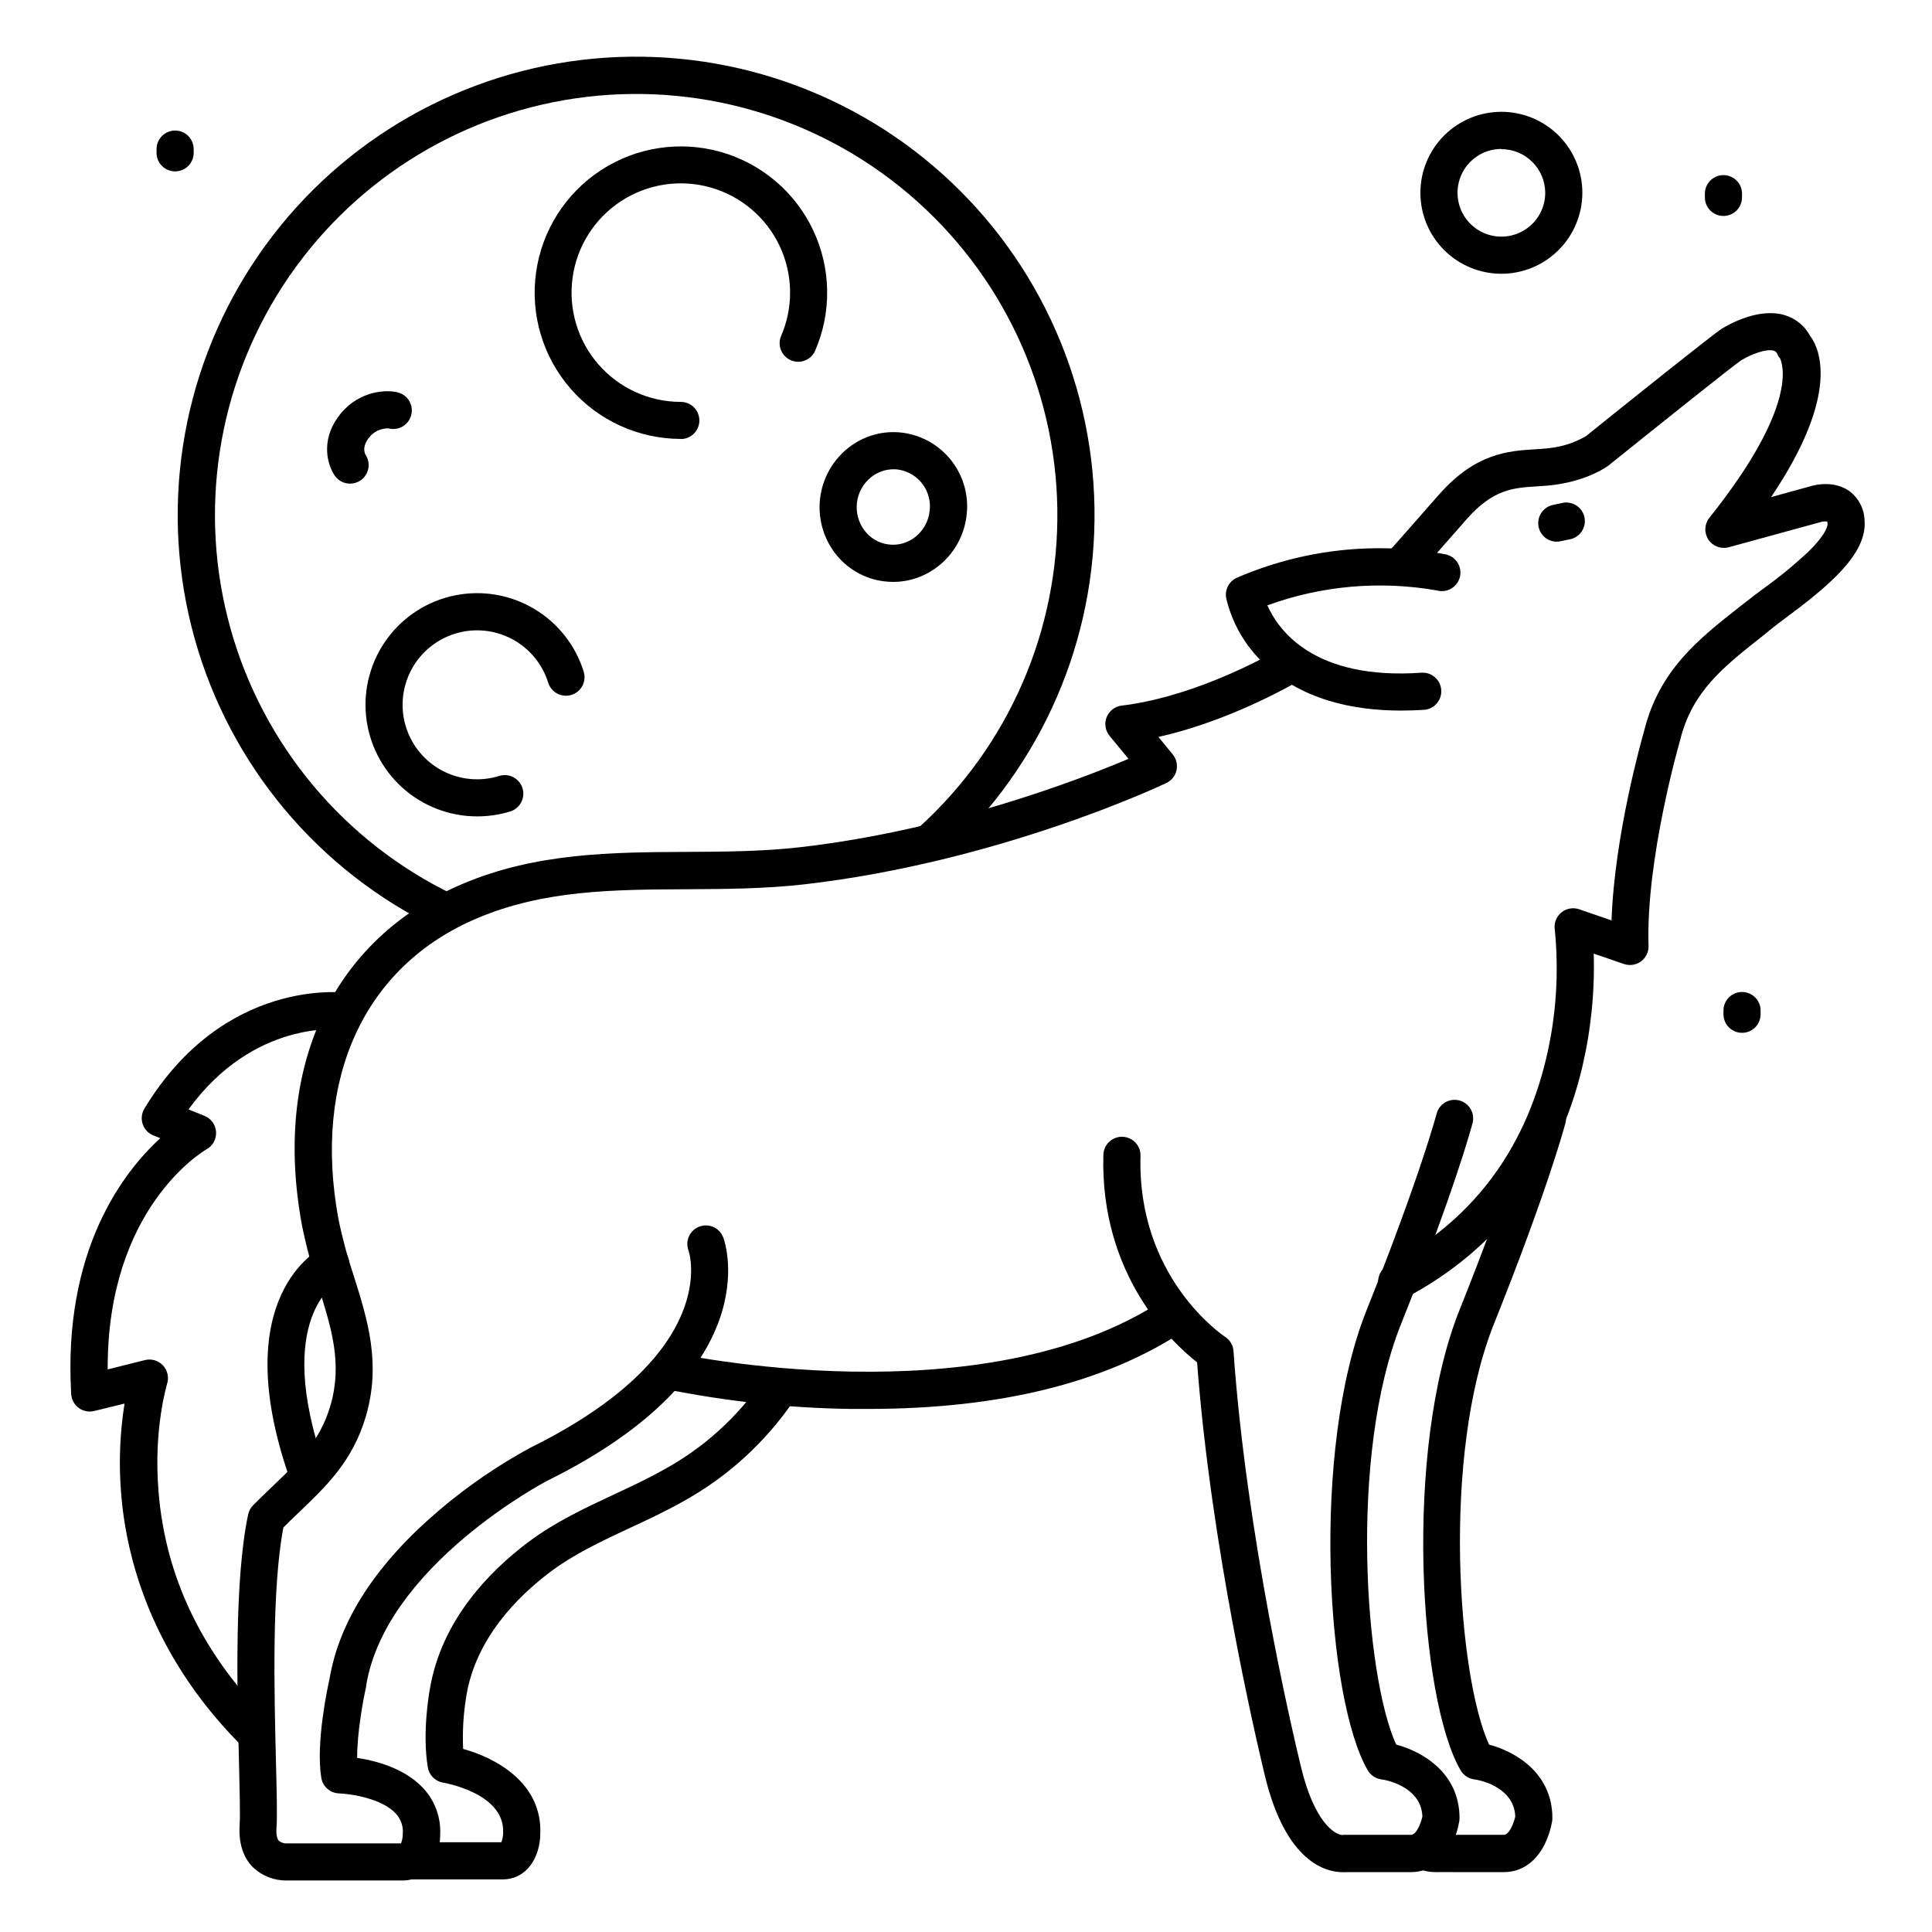 <?xml version="1.0" encoding="UTF-8"?>
<!-- Uploaded to: ICON Repo, www.iconrepo.com, Generator: ICON Repo Mixer Tools -->
<svg fill="#000000" width="800px" height="800px" version="1.1" viewBox="144 144 512 512" xmlns="http://www.w3.org/2000/svg">
 <g>
  <path d="m219.98 642.36c-3.309 0.031-6.5-1.215-8.914-3.473-1.859-1.84-3.938-5.273-3.562-11.188 0.188-2.734 0-9.18-0.168-16.641-0.5-19.246-1.258-48.324 2.422-65.691 0.191-0.926 0.645-1.777 1.309-2.453 1.789-1.801 3.523-3.453 5.195-5.059 6.988-6.672 12.508-11.945 15.254-21.195 3.316-11.168 0.355-20.566-3.07-31.438-1.801-5.352-3.266-10.809-4.391-16.344-7.871-42.125 8.051-76.016 42.547-90.645 19.504-8.277 39.793-8.375 59.402-8.473 9.938-0.051 20.223-0.109 30.129-1.25 39.047-4.508 73.633-17.789 86.938-23.41l-5.035-6.109c-1.137-1.391-1.426-3.289-0.754-4.953 0.668-1.664 2.191-2.832 3.973-3.047 17.484-2.106 34.844-11.031 41.504-14.762 2.371-1.332 5.371-0.488 6.703 1.879 1.332 2.371 0.488 5.371-1.879 6.703-6.102 3.426-20.566 10.902-36.594 14.484l3.809 4.644h-0.004c0.957 1.168 1.324 2.715 0.992 4.188-0.328 1.477-1.32 2.719-2.684 3.367-1.789 0.855-44.449 20.918-95.844 26.852-10.441 1.199-21 1.258-31.203 1.309-19.504 0.098-37.922 0.188-55.617 7.695-29.93 12.648-43.629 42.5-36.738 79.758 1.055 5.133 2.426 10.195 4.102 15.16 3.582 11.375 7.281 23.133 3.121 37.184-3.492 11.809-10.488 18.441-17.891 25.516-1.301 1.238-2.629 2.508-3.938 3.836-3.121 16.434-2.41 43.75-1.969 61.992 0.215 8.355 0.375 14.387 0.148 17.594-0.117 1.652 0.117 2.953 0.648 3.465l0.004 0.004c0.59 0.449 1.32 0.684 2.066 0.66 0.102-0.016 0.211-0.016 0.312 0h29.965c0.285-0.734 0.445-1.508 0.473-2.293-0.008-0.078-0.008-0.16 0-0.238 0.172-1.969-0.496-3.922-1.84-5.371-3.75-4.074-12.145-5.246-15.066-5.352-2.34-0.082-4.297-1.797-4.684-4.106-1.523-9.133 1.672-24.008 2.184-26.293 2.629-15.5 12.41-30.504 29.066-44.652 7.418-6.312 15.469-11.84 24.02-16.492 51.129-25.23 42.168-51.957 42.066-52.25-0.484-1.238-0.453-2.617 0.094-3.828 0.547-1.211 1.562-2.152 2.812-2.602 1.25-0.453 2.629-0.383 3.824 0.199 1.195 0.582 2.106 1.621 2.519 2.883 0.523 1.426 11.977 35.336-46.859 64.363-0.336 0.188-42.539 22.367-47.832 54.121 0.008 0.094 0.008 0.191 0 0.285-0.789 3.453-2.441 12.41-2.391 18.961 4.922 0.746 12.625 2.746 17.535 8.059 3.113 3.363 4.723 7.848 4.457 12.418 0 5.992-3.465 12.016-9.969 12.016h-30.699z"/>
  <path d="m277.2 642.06h-25c-2.719 0-4.922-2.203-4.922-4.918 0-2.719 2.203-4.922 4.922-4.922h24.66-0.004c0.293-0.742 0.453-1.531 0.473-2.332-0.004-0.066-0.004-0.129 0-0.195 0.5-10.527-15.742-13.246-15.871-13.273-2.094-0.332-3.738-1.965-4.082-4.055-1.523-9.16 0.355-19.77 0.543-20.754 3.059-18.273 15.832-31.23 26.016-38.887 7.125-5.363 15.066-9.074 22.75-12.664 4.613-2.156 8.984-4.191 13.207-6.574h-0.004c10.52-5.727 19.527-13.867 26.293-23.754 0.699-1.141 1.832-1.945 3.141-2.231 1.305-0.285 2.672-0.027 3.781 0.715 1.113 0.742 1.875 1.906 2.113 3.223 0.234 1.316-0.074 2.672-0.859 3.754-7.613 11.176-17.77 20.387-29.637 26.875-4.555 2.559-9.289 4.773-13.875 6.887-7.559 3.531-14.691 6.887-21 11.609-8.758 6.582-19.68 17.605-22.238 32.699 0.008 0.035 0.008 0.066 0 0.098-0.793 4.664-1.086 9.398-0.875 14.121 8.855 2.422 21.02 9.16 20.449 22.543-0.059 6.016-3.473 12.035-9.98 12.035z"/>
  <path d="m514.14 488.56c-2.262-0.004-4.227-1.547-4.769-3.738-0.543-2.195 0.477-4.473 2.477-5.531 21.844-11.504 35.918-29.844 41.84-54.543 2.711-11.266 3.5-22.91 2.34-34.441-0.242-1.695 0.418-3.394 1.738-4.484 1.324-1.09 3.117-1.414 4.738-0.855l8.57 2.953c0.789-22.633 8.031-48.098 8.648-50.254 3.996-16.117 14.426-24.316 25.457-32.984l2.539-1.969c0.895-0.719 2.078-1.594 3.426-2.598h-0.004c4.219-3.019 8.234-6.305 12.027-9.84 5.207-5.086 5.188-7.262 5.164-7.488-0.012-0.195-0.043-0.383-0.09-0.57-0.496-0.07-1.004-0.047-1.492 0.066l-24.602 6.742c-2.055 0.562-4.238-0.262-5.41-2.039-1.172-1.777-1.062-4.109 0.262-5.773 23.871-29.875 19.336-40.992 18.695-42.312h0.004c-0.293-0.27-0.516-0.609-0.641-0.984-0.145-0.473-0.512-0.84-0.984-0.984-1.969-0.562-5.902 0.895-8.66 2.559-1.969 1.289-22.582 17.77-35.098 27.836l-0.148 0.109c-0.523 0.383-5.305 3.797-13.992 5.019-1.664 0.234-3.297 0.336-4.871 0.434-6.199 0.383-11.551 0.719-18.52 8.582-1.82 2.055-3.769 4.269-5.766 6.555-2.59 2.953-5.266 5.984-7.871 8.965v-0.004c-1.809 2.027-4.918 2.211-6.949 0.402-2.027-1.809-2.211-4.918-0.402-6.945 2.637-2.953 5.305-5.992 7.871-8.914 2.016-2.293 3.938-4.516 5.805-6.594 9.664-10.902 18.32-11.434 25.27-11.867 1.457-0.09 2.832-0.176 4.102-0.355h0.004c3.344-0.375 6.574-1.449 9.477-3.16 10.203-8.207 33.809-27.129 36.035-28.488 2.223-1.359 9.84-5.5 16.48-3.59 2.906 0.828 5.356 2.789 6.801 5.441 2.508 3.297 8.246 15.281-10.281 42.812l10.961-3.012c0.934-0.254 5.797-1.379 9.781 1.418h-0.004c2.465 1.844 3.949 4.711 4.027 7.785 0.727 8.953-9.574 17.406-21.125 25.996-1.25 0.934-2.352 1.75-3.188 2.422l-2.551 2.086c-10.527 8.277-18.832 14.809-22.004 27.699l-0.059 0.207c-0.09 0.316-9.074 31.438-8.316 54.316 0.055 1.617-0.688 3.16-1.988 4.125-1.301 0.961-2.992 1.223-4.523 0.699l-8.02-2.754v-0.004c0.297 10.082-0.719 20.156-3.012 29.973-6.453 27.355-22.68 48.551-46.906 61.305-0.707 0.379-1.496 0.574-2.293 0.57z"/>
  <path d="m499.84 640.15c-4.328 0-15.027-2.469-20.605-25.465-2.383-9.84-14.309-60.773-17.996-109.66-6.465-5.059-25.723-22.879-24.836-54.984v-0.004c0.078-2.715 2.34-4.856 5.059-4.781 2.719 0.078 4.859 2.34 4.781 5.059-0.895 32.09 21.5 47.352 22.453 47.98h0.004c1.277 0.844 2.09 2.238 2.191 3.769 3.426 48.777 15.52 100.44 17.91 110.3 3.551 14.641 8.984 17.879 10.98 17.938 0.273-0.074 0.559-0.09 0.836-0.051h17.32c1.457 0 2.668-3.246 3.012-4.859-0.324-8.277-10.488-9.84-10.922-9.84-1.488-0.215-2.797-1.094-3.555-2.391-10.961-18.773-15.172-84.793-0.324-121.92 14.109-35.266 18.527-51.926 18.566-52.094h0.004c0.688-2.629 3.375-4.207 6.004-3.519 2.633 0.688 4.207 3.379 3.519 6.008-0.176 0.688-4.574 17.309-18.953 53.254-13.973 34.934-9.484 93.688-1.277 111.45 6.887 1.82 16.777 7.457 16.777 19.492-0.004 0.25-0.02 0.5-0.051 0.75-0.359 2.129-1.023 4.195-1.969 6.141-2.391 4.781-6.231 7.41-10.824 7.41l-17-0.004c-0.367 0.027-0.738 0.035-1.105 0.02z"/>
  <path d="m524.5 640.14c-1.941-0.023-3.852-0.465-5.602-1.301-2.465-1.141-3.543-4.066-2.398-6.531 1.141-2.469 4.066-3.543 6.531-2.402 0.434 0.211 0.898 0.344 1.379 0.395 0.344-0.109 0.336-0.051 0.816-0.051h17.32c1.457 0 2.668-3.246 3.012-4.859-0.324-8.277-10.488-9.84-10.922-9.84h-0.004c-1.484-0.215-2.793-1.094-3.551-2.391-10.961-18.773-15.172-84.793-0.324-121.92 14.109-35.266 18.527-51.926 18.566-52.094 0.688-2.629 3.379-4.207 6.008-3.519s4.207 3.379 3.519 6.008c-0.176 0.688-4.574 17.309-18.953 53.254-13.973 34.934-9.484 93.688-1.277 111.45 6.887 1.82 16.777 7.457 16.777 19.492h-0.004c0 0.25-0.016 0.5-0.047 0.75-0.363 2.129-1.023 4.195-1.969 6.141-2.391 4.781-6.231 7.41-10.824 7.41l-17.004-0.004c-0.352 0.023-0.703 0.027-1.051 0.012z"/>
  <path d="m515.25 332.31c-12.23 0-26.941-2.707-37.254-13.402-4.484-4.543-7.621-10.246-9.051-16.473-0.383-2.219 0.793-4.418 2.852-5.332 17.391-7.523 36.629-9.68 55.254-6.199 1.309 0.254 2.457 1.031 3.184 2.148 0.727 1.117 0.969 2.484 0.668 3.785-0.297 1.297-1.109 2.422-2.254 3.109-1.141 0.688-2.516 0.883-3.805 0.539-15.078-2.66-30.59-1.305-44.977 3.938 2.953 6.66 12.398 19.836 40.816 17.852 2.715-0.191 5.074 1.855 5.262 4.574 0.191 2.719-1.855 5.074-4.574 5.266-1.938 0.117-3.996 0.195-6.121 0.195z"/>
  <path d="m374.13 517.38h-4.852c-16.484-0.25-32.91-2.019-49.07-5.281-2.652-0.594-4.324-3.223-3.731-5.875s3.223-4.324 5.875-3.731c0.816 0.176 82.203 17.832 130.03-14.051 1.082-0.77 2.434-1.066 3.742-0.824 1.305 0.242 2.461 1.004 3.195 2.109 0.738 1.109 0.996 2.465 0.715 3.766-0.281 1.301-1.074 2.43-2.203 3.137-20.703 13.766-48.855 20.75-83.699 20.75z"/>
  <path d="m210.58 607.13c-1.324 0-2.594-0.531-3.523-1.477-23.133-23.676-29.609-48.945-30.965-65.93-0.645-7.93-0.336-15.906 0.914-23.762l-8.039 1.969v-0.004c-1.422 0.355-2.926 0.059-4.106-0.809-1.18-0.867-1.91-2.215-1.996-3.676-2.203-38.133 13.766-58.777 23.605-67.809l-1.82-0.727c-1.34-0.539-2.379-1.637-2.836-3.008s-0.293-2.871 0.457-4.109c21.125-34.844 52.754-30.828 54.121-30.641h-0.004c2.617 0.453 4.402 2.894 4.039 5.523-0.367 2.625-2.746 4.492-5.387 4.219-1.082-0.137-23.734-2.734-41.094 21.125l4.231 1.691h0.004c1.758 0.707 2.957 2.356 3.078 4.246 0.125 1.891-0.848 3.684-2.496 4.613-1.102 0.629-26.41 15.742-26.223 58.34l9.84-2.461h-0.004c1.734-0.441 3.574 0.09 4.801 1.395 1.227 1.305 1.652 3.172 1.105 4.875 0 0.109-3.672 11.918-2.262 28.613 1.789 22.25 11.273 42.246 28.082 59.434 1.387 1.418 1.789 3.527 1.02 5.356-0.77 1.828-2.559 3.016-4.543 3.012z"/>
  <path d="m225.28 538.74c-2.098 0.004-3.969-1.328-4.652-3.316-16.551-47.91 7.871-60.348 8.855-60.852 2.445-1.199 5.402-0.191 6.602 2.254 1.203 2.445 0.195 5.402-2.254 6.606-0.855 0.461-17.367 9.918-3.938 48.805h0.004c0.887 2.566-0.473 5.371-3.043 6.258-0.504 0.168-1.039 0.254-1.574 0.246z"/>
  <path d="m556.52 287.55c-2.508-0.02-4.602-1.926-4.852-4.422-0.254-2.5 1.414-4.785 3.867-5.309l2.754-0.582h0.004c2.606-0.426 5.082 1.285 5.613 3.871 0.527 2.59-1.082 5.133-3.648 5.766l-2.754 0.57c-0.324 0.07-0.652 0.109-0.984 0.105z"/>
  <path d="m262.04 390.47c-0.738 0-1.465-0.168-2.129-0.492-31.48-15.145-54.918-43.105-64.328-76.75-9.41-33.645-3.879-69.707 15.176-98.988 19.051-29.281 49.789-48.941 84.359-53.961 34.574-5.019 69.633 5.086 96.23 27.734 26.594 22.652 42.152 55.656 42.699 90.586 0.551 34.93-13.965 68.402-39.84 91.875-0.957 0.922-2.246 1.418-3.574 1.371-1.328-0.043-2.582-0.625-3.477-1.609-0.895-0.984-1.352-2.285-1.27-3.613 0.086-1.328 0.699-2.562 1.711-3.43 23.773-21.566 37.109-52.324 36.605-84.418-0.5-32.098-14.797-62.422-39.234-83.234s-56.652-30.098-88.418-25.484c-31.766 4.613-60.008 22.676-77.516 49.582-17.508 26.902-22.59 60.039-13.941 90.953 8.648 30.914 30.184 56.605 59.109 70.523 2.074 0.992 3.184 3.293 2.672 5.535-0.516 2.242-2.516 3.832-4.816 3.82z"/>
  <path d="m324.42 260.32c-11.211-0.008-21.863-4.871-29.219-13.328-7.356-8.457-10.688-19.684-9.141-30.785 1.547-11.102 7.824-20.988 17.211-27.113 9.391-6.121 20.969-7.883 31.75-4.824 10.785 3.059 19.715 10.633 24.492 20.773 4.777 10.141 4.93 21.852 0.418 32.113-1.172 2.34-3.973 3.352-6.367 2.301-2.398-1.047-3.555-3.789-2.637-6.238 3.375-7.664 3.266-16.418-0.297-23.996-3.566-7.578-10.242-13.246-18.297-15.531-8.059-2.289-16.715-0.973-23.73 3.602-7.016 4.574-11.707 11.965-12.859 20.262-1.156 8.297 1.336 16.688 6.836 23.004 5.496 6.32 13.461 9.949 21.84 9.949 2.715 0 4.918 2.203 4.918 4.922 0 2.715-2.203 4.918-4.918 4.918z"/>
  <path d="m270.45 360.35c-7.328 0.004-14.398-2.715-19.84-7.633-5.438-4.914-8.859-11.672-9.598-18.965-0.738-7.293 1.258-14.602 5.602-20.508s10.727-9.988 17.91-11.453c7.184-1.469 14.652-0.215 20.965 3.516 6.312 3.731 11.012 9.668 13.195 16.668 0.812 2.594-0.629 5.359-3.223 6.176-2.598 0.812-5.363-0.629-6.176-3.223-1.555-5-5.027-9.176-9.664-11.613-4.633-2.438-10.043-2.934-15.043-1.383-5 1.555-9.176 5.027-11.613 9.66s-2.934 10.047-1.383 15.047c1.555 4.996 5.027 9.176 9.66 11.613 4.633 2.438 10.043 2.934 15.043 1.383 2.594-0.816 5.359 0.629 6.176 3.223s-0.629 5.359-3.223 6.176c-2.848 0.879-5.809 1.324-8.789 1.316z"/>
  <path d="m236.75 272.17c-1.699 0-3.273-0.875-4.172-2.312-2.352-3.75-3.285-10.281 1.801-16.363 5.086-6.082 12.328-6.277 15.094-5.481v-0.004c2.625 0.695 4.191 3.391 3.496 6.019-0.695 2.625-3.387 4.191-6.016 3.496-1.938-0.051-3.793 0.793-5.027 2.285-2.242 2.676-1.141 4.613-0.984 4.82 0.695 1.105 0.922 2.445 0.629 3.719-0.289 1.273-1.078 2.379-2.184 3.07-0.793 0.492-1.707 0.75-2.637 0.75zm9.969-14.762h0.168z"/>
  <path d="m380.68 298.21c-0.828-0.004-1.656-0.059-2.481-0.16-5.172-0.66-9.859-3.387-12.988-7.555-3.137-4.184-4.519-9.422-3.856-14.605 0.664-5.184 3.32-9.906 7.406-13.164 4.082-3.269 9.32-4.731 14.504-4.043 5.176 0.699 9.859 3.43 13.02 7.586 3.164 4.156 4.543 9.398 3.836 14.57-0.648 5.191-3.312 9.918-7.418 13.156-3.414 2.731-7.652 4.215-12.023 4.215zm0.098-29.844v-0.004c-2.144 0.008-4.227 0.738-5.906 2.078-4.312 3.441-5.109 9.691-1.797 14.109 1.531 2.062 3.836 3.414 6.387 3.738 2.547 0.328 5.117-0.398 7.121-2.004 2.082-1.652 3.434-4.055 3.758-6.691 0.375-2.586-0.293-5.215-1.859-7.305-1.566-2.094-3.898-3.477-6.484-3.848-0.402-0.055-0.812-0.082-1.219-0.078z"/>
  <path d="m541.88 216.55c-5.691 0-11.152-2.262-15.176-6.285-4.023-4.023-6.285-9.484-6.285-15.176s2.262-11.152 6.285-15.176c4.023-4.023 9.484-6.285 15.176-6.285 5.691 0 11.148 2.262 15.176 6.285 4.023 4.023 6.285 9.484 6.285 15.176-0.008 5.691-2.269 11.145-6.293 15.168-4.023 4.023-9.48 6.289-15.168 6.293zm0-33.082c-4.703 0-8.938 2.832-10.738 7.172-1.797 4.344-0.805 9.344 2.519 12.668 3.324 3.32 8.324 4.316 12.664 2.519 4.344-1.801 7.176-6.039 7.176-10.738-0.039-6.394-5.227-11.562-11.621-11.57z"/>
  <path d="m605.66 417.71c-2.719 0-4.922-2.203-4.922-4.922v-0.984c0-2.715 2.203-4.918 4.922-4.918 2.715 0 4.918 2.203 4.918 4.918v0.984c0 1.305-0.516 2.559-1.441 3.481-0.922 0.922-2.172 1.441-3.477 1.441z"/>
  <path d="m600.73 201.23c-2.715 0-4.918-2.203-4.918-4.922v-0.984c0-2.715 2.203-4.918 4.918-4.918 2.719 0 4.922 2.203 4.922 4.918v0.984c0 1.305-0.52 2.559-1.441 3.481-0.922 0.922-2.176 1.441-3.481 1.441z"/>
  <path d="m190.41 189.42c-2.719 0-4.922-2.203-4.922-4.922v-0.98c0-2.719 2.203-4.922 4.922-4.922s4.918 2.203 4.918 4.922v0.984-0.004c0 1.309-0.516 2.559-1.438 3.481-0.926 0.922-2.176 1.441-3.481 1.441z"/>
 </g>
</svg>